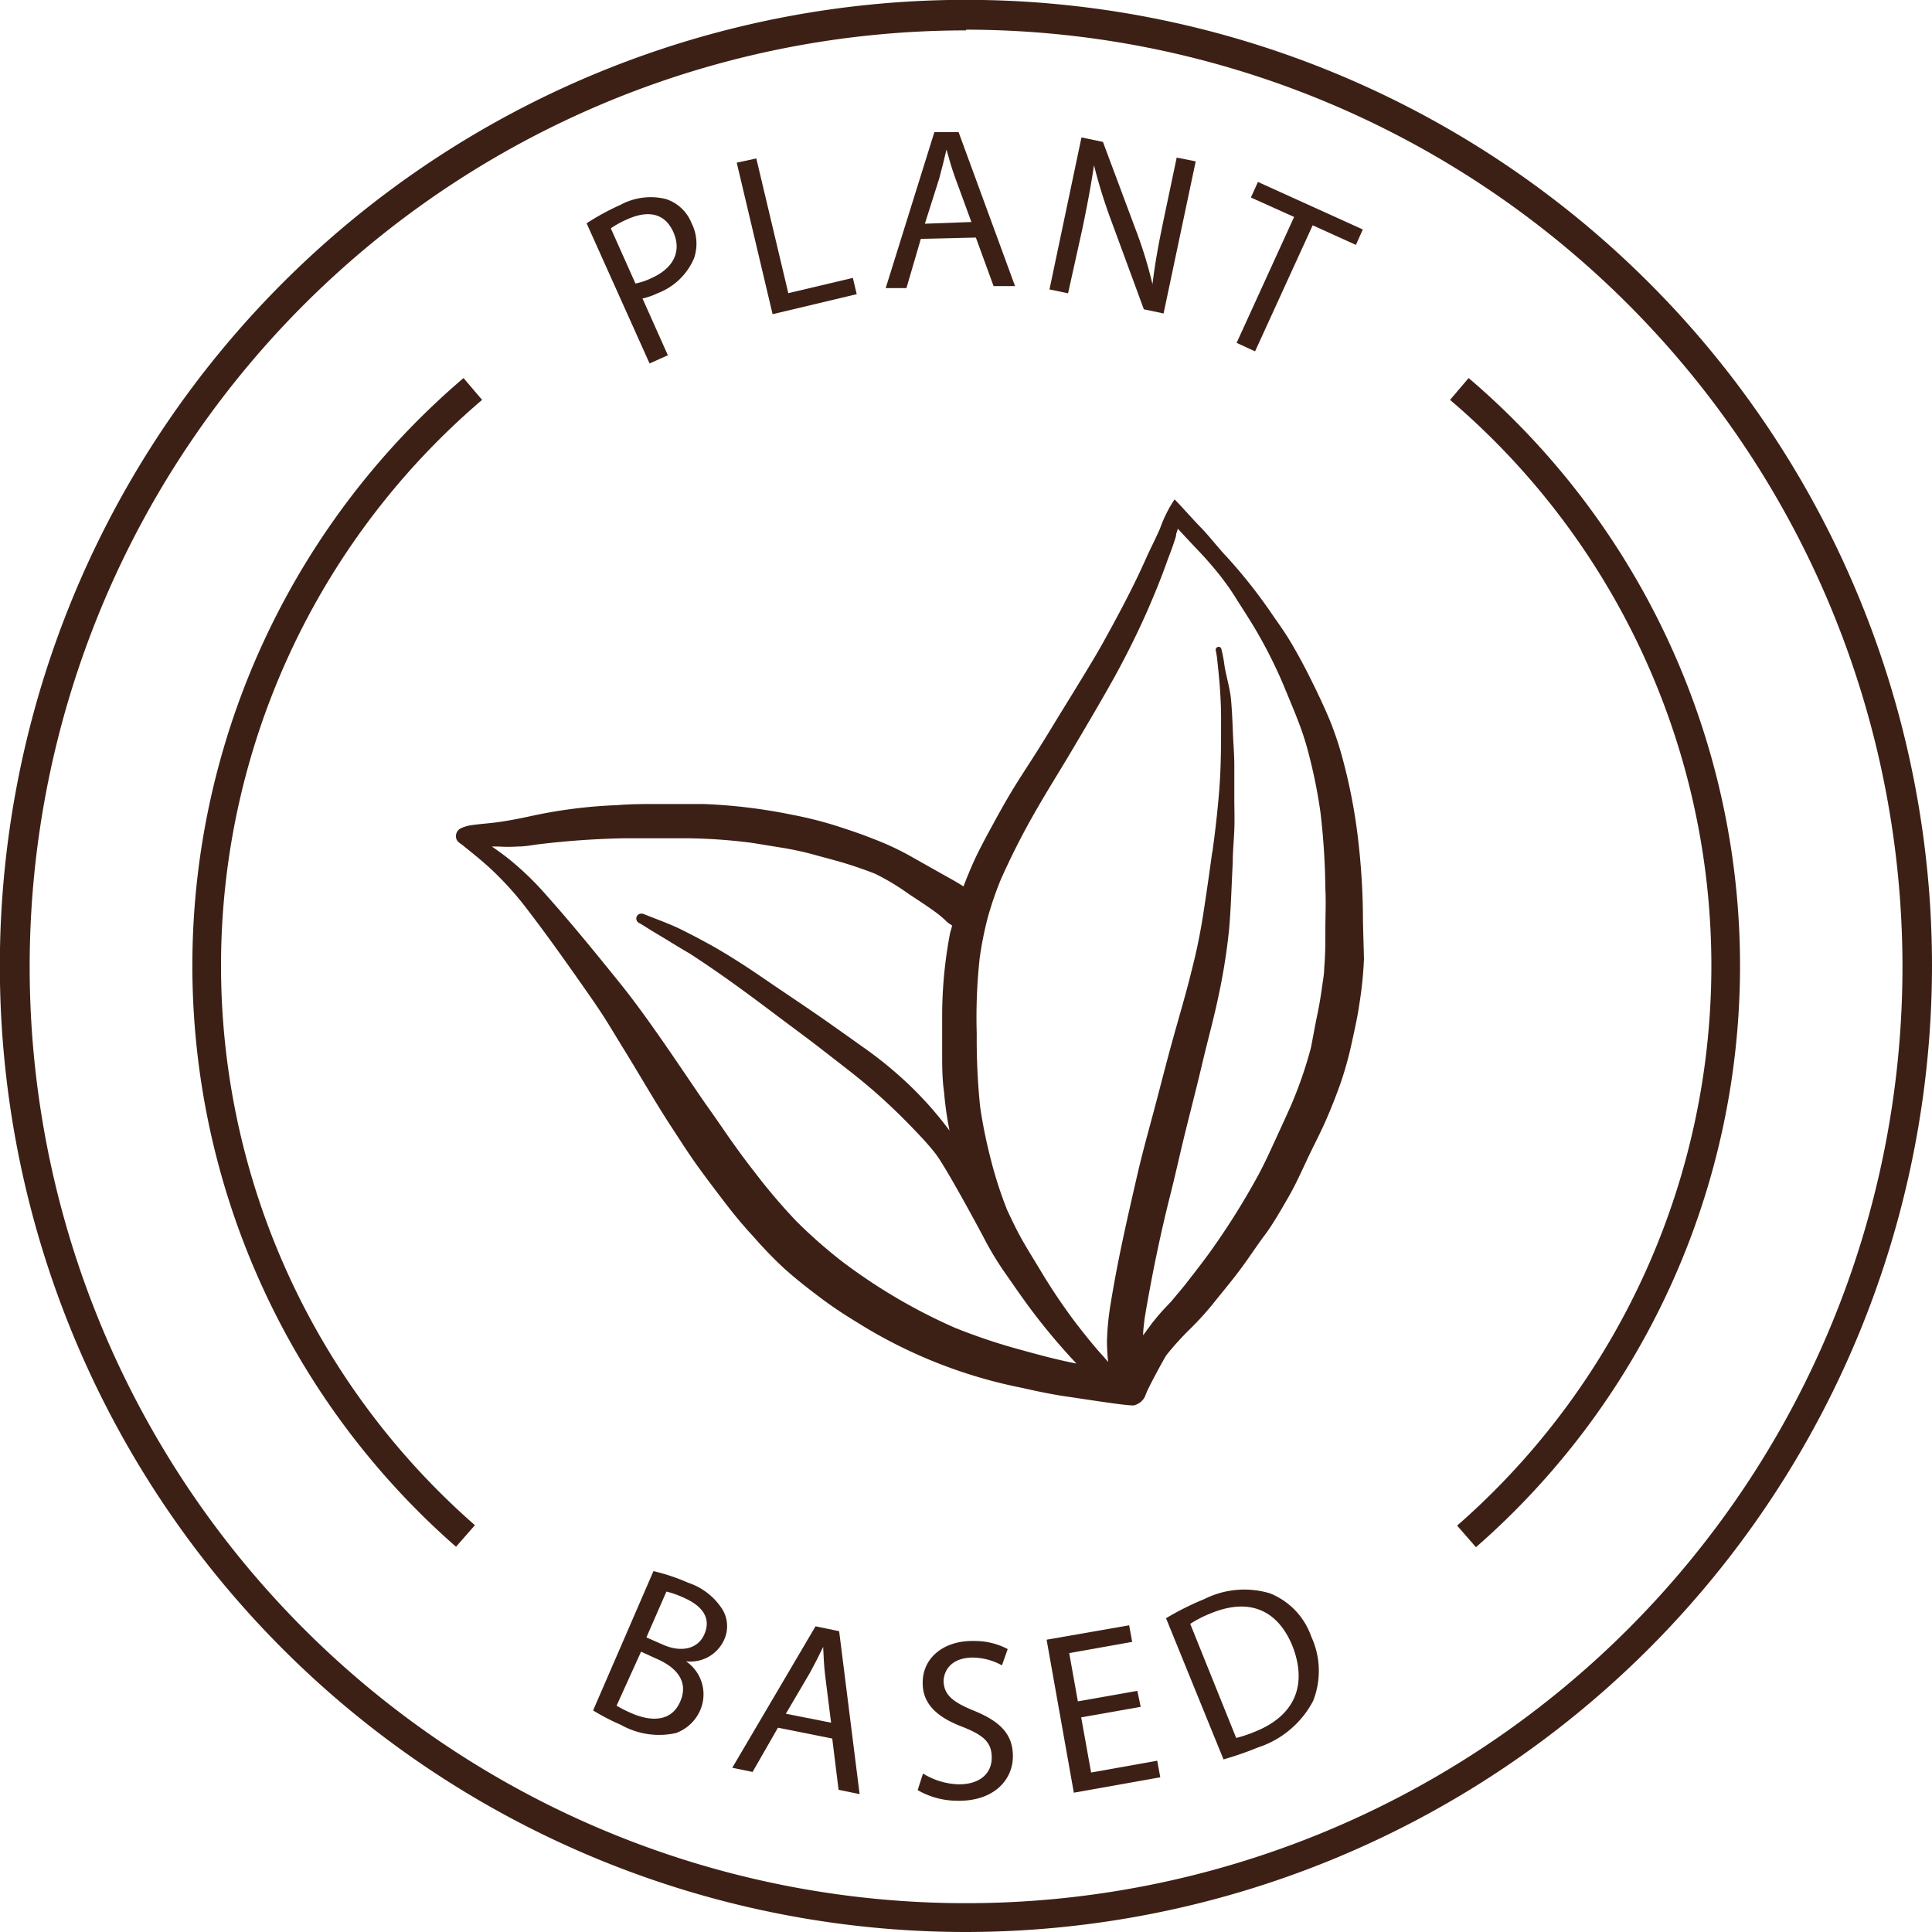 <?xml version="1.0" encoding="utf-8"?><svg xmlns="http://www.w3.org/2000/svg" viewBox="0 0 134.11 134.11"><defs><style>.cls-1{fill:#3d2015;}.cls-2{fill:none;stroke:#3d2015;stroke-miterlimit:10;stroke-width:1.99px;}</style></defs><g id="Layer_2" data-name="Layer 2"><g id="Layer_1-2" data-name="Layer 1"><path class="cls-1" d="M40.72,15.5a17.29,17.29,0,0,1,2.35-1.28,4.41,4.41,0,0,1,3.13-.41A2.86,2.86,0,0,1,48,15.48a3.15,3.15,0,0,1,.18,2.44,4.46,4.46,0,0,1-2.52,2.43,5,5,0,0,1-1.06.37l1.76,3.94-1.27.57Zm3.39,4.18a4.57,4.57,0,0,0,1.1-.37c1.53-.68,2.13-1.85,1.53-3.2s-1.79-1.52-3.19-.89a6.45,6.45,0,0,0-1.15.63Z"/><path class="cls-1" d="M51.14,11.29,52.5,11l2.22,9.35,4.48-1.06.27,1.13-5.84,1.39Z"/><path class="cls-1" d="M63.92,16.58l-1,3.42-1.44,0L64.86,9.17l1.68,0,3.92,10.69-1.49,0-1.23-3.37Zm3.51-1.17L66.3,12.33c-.25-.69-.43-1.33-.6-1.95h0c-.15.64-.31,1.3-.5,2l-1,3.15Z"/><path class="cls-1" d="M72.85,20.09,75.07,9.54l1.49.31,2.26,6.05A30,30,0,0,1,80,19.73h0c.17-1.44.41-2.73.75-4.37l.93-4.42L83,11.2,80.77,21.76l-1.37-.29-2.23-6.06a36.06,36.06,0,0,1-1.23-3.94h0c-.2,1.35-.44,2.63-.8,4.38l-1,4.51Z"/><path class="cls-1" d="M89.83,15.06l-3-1.35.49-1.08,7.28,3.3L94.12,17l-3-1.36-4,8.75-1.28-.59Z"/><path class="cls-1" d="M45.36,109.06a13.65,13.65,0,0,1,2.42.81,4.49,4.49,0,0,1,2.4,1.9,2.26,2.26,0,0,1,.06,2.11,2.57,2.57,0,0,1-2.62,1.44v0a2.77,2.77,0,0,1,1,3.36,2.93,2.93,0,0,1-1.7,1.62,5.38,5.38,0,0,1-3.82-.57,15,15,0,0,1-1.93-1ZM42.8,118.4a9.07,9.07,0,0,0,1.05.53c1.32.57,2.75.62,3.37-.82s-.32-2.41-1.72-3l-1-.46Zm2.07-4.74,1.16.51c1.35.59,2.45.23,2.86-.72.51-1.16-.17-2-1.46-2.56a6.34,6.34,0,0,0-1.17-.41Z"/><path class="cls-1" d="M54,119.93,52.24,123l-1.41-.29,5.78-9.82,1.64.34,1.42,11.31-1.46-.3-.44-3.56Zm3.69-.35-.41-3.26c-.09-.73-.11-1.39-.14-2h0c-.28.59-.59,1.2-.92,1.8l-1.67,2.84Z"/><path class="cls-1" d="M64.07,123.11a5,5,0,0,0,2.49.75c1.42,0,2.26-.72,2.28-1.81s-.55-1.59-2-2.17c-1.74-.65-2.82-1.58-2.79-3.1,0-1.68,1.44-2.91,3.53-2.87a4.9,4.9,0,0,1,2.37.56l-.4,1.13a4.32,4.32,0,0,0-2-.54c-1.47,0-2,.84-2.05,1.58,0,1,.63,1.51,2.11,2.11,1.81.74,2.72,1.63,2.7,3.21S69,125.05,66.44,125a5.53,5.53,0,0,1-2.74-.74Z"/><path class="cls-1" d="M79.18,118.48l-4.13.73.69,3.83,4.59-.82.21,1.15-6,1.07-1.89-10.62,5.73-1,.21,1.15-4.37.78.6,3.35,4.13-.73Z"/><path class="cls-1" d="M80.94,112.33A19.38,19.38,0,0,1,83.6,111a6.18,6.18,0,0,1,4.55-.4,5,5,0,0,1,2.87,3,5.67,5.67,0,0,1,.13,4.47,6.64,6.64,0,0,1-3.83,3.23,23.22,23.22,0,0,1-2.39.83Zm4.87,8.31a9.13,9.13,0,0,0,1.34-.45c2.76-1.12,3.63-3.27,2.54-6-1-2.36-2.89-3.32-5.62-2.21a8.18,8.18,0,0,0-1.45.74Z"/><path class="cls-1" d="M67.06,134.11a67.06,67.06,0,1,1,67.05-67.05A67.13,67.13,0,0,1,67.06,134.11Zm0-132a65,65,0,1,0,65,65A65.06,65.06,0,0,0,67.06,2.06Z"/><path class="cls-1" d="M94.61,63.94c0-1.85-.11-3.7-.32-5.53a38.48,38.48,0,0,0-1.09-5.74A22.59,22.59,0,0,0,92.31,50c-.39-.94-.83-1.86-1.28-2.77s-.91-1.77-1.42-2.63-1-1.5-1.49-2.23a36,36,0,0,0-2.94-3.69c-.55-.57-1.26-1.49-1.82-2.06s-1.78-1.95-1.83-1.95a8.89,8.89,0,0,0-1,2c-.31.72-.68,1.42-1,2.14s-.7,1.52-1.08,2.27-.81,1.57-1.23,2.34-.86,1.58-1.33,2.36c-.93,1.56-1.9,3.11-2.85,4.67-.45.74-.9,1.47-1.37,2.2s-.92,1.42-1.36,2.14-.91,1.56-1.34,2.35-.86,1.58-1.25,2.39c-.3.65-.58,1.32-.84,2-.4-.26-.82-.49-1.23-.72l-2.45-1.38a18.88,18.88,0,0,0-2.58-1.2c-.87-.35-1.75-.64-2.65-.93A27.12,27.12,0,0,0,55,56.56a37.81,37.81,0,0,0-6.17-.75c-.36,0-.72,0-1.09,0l-2,0c-1,0-1.94,0-2.92.08a34.07,34.07,0,0,0-6.11.79c-.66.14-1.32.27-2,.37s-1.27.13-1.91.22a2.64,2.64,0,0,0-.82.23.61.61,0,0,0-.31.7c.05.21.25.33.42.45.79.64,1.59,1.27,2.33,2a22.07,22.07,0,0,1,2.17,2.46c1.16,1.51,2.27,3.06,3.37,4.62.6.86,1.21,1.71,1.78,2.58s1.07,1.73,1.61,2.6c1.06,1.72,2.06,3.47,3.16,5.17.56.85,1.1,1.71,1.69,2.55s1.38,1.88,2.09,2.81,1.29,1.62,2,2.39A29.21,29.21,0,0,0,54.38,88c.84.76,1.75,1.47,2.66,2.15s1.65,1.15,2.5,1.67A33.94,33.94,0,0,0,71,96.35c1,.23,2.06.45,3.11.6s4.35.68,4.62.6a1.2,1.2,0,0,0,.72-.55l.12-.29c.06-.22,1.23-2.42,1.41-2.66a20.13,20.13,0,0,1,1.64-1.81,21,21,0,0,0,1.79-2c.63-.78,1.27-1.55,1.86-2.36s1-1.45,1.54-2.17,1.08-1.67,1.58-2.53.89-1.72,1.3-2.6.84-1.69,1.23-2.55.79-1.87,1.13-2.82a24.88,24.88,0,0,0,.78-2.81c.2-.92.41-1.83.54-2.77a26.16,26.16,0,0,0,.31-3.07C94.66,65.7,94.63,64.82,94.61,63.94ZM89.55,48.55l0,0,0-.09ZM70.9,93.71a40.86,40.86,0,0,1-4.61-1.54,38.94,38.94,0,0,1-7.83-4.6,34.15,34.15,0,0,1-3.2-2.82,40.12,40.12,0,0,1-2.81-3.3c-.59-.75-1.16-1.52-1.71-2.3S49.6,77.49,49,76.66c-1.16-1.68-2.29-3.39-3.47-5.06q-.86-1.23-1.77-2.43c-.69-.9-1.42-1.78-2.14-2.67-1.23-1.51-2.48-3-3.79-4.47a20.82,20.82,0,0,0-2.49-2.39c-.39-.31-.79-.6-1.2-.88l.42,0a11.06,11.06,0,0,0,1.41,0c.47,0,.92-.09,1.38-.15a58.87,58.87,0,0,1,5.94-.42c1.51,0,3,0,4.54,0a38.12,38.12,0,0,1,4.39.32l2.15.35a21.17,21.17,0,0,1,2.36.53c.72.2,1.45.38,2.17.61s1.23.41,1.84.65A16,16,0,0,1,63,62c.67.45,1.35.88,2,1.36a7.49,7.49,0,0,1,.61.51,1.79,1.79,0,0,0,.47.36c0,.18-.09.36-.13.54a30.65,30.65,0,0,0-.55,5.73c0,.87,0,1.74,0,2.6s0,1.79.13,2.69a24.52,24.52,0,0,0,.38,2.69,24.91,24.91,0,0,0-2.62-3,27.55,27.55,0,0,0-3.39-2.8c-1.14-.81-2.27-1.62-3.42-2.41s-2.27-1.53-3.39-2.3-2.3-1.54-3.5-2.23c-.77-.43-1.54-.84-2.33-1.23s-1.76-.73-2.65-1.09H44.5a.34.34,0,0,0-.17.63c.34.19.67.41,1,.61l.9.54c.55.34,1.11.68,1.66,1,1.17.76,2.31,1.55,3.44,2.37s2,1.48,3,2.23,2,1.48,2.95,2.23l-.1-.08c1.1.86,2.22,1.7,3.28,2.61s2.1,1.91,3.07,2.93c.5.52,1,1.06,1.43,1.62.75,1,3,5.17,3.43,6a21.77,21.77,0,0,0,1.48,2.4c.5.72,1,1.44,1.51,2.14a44,44,0,0,0,3.34,4C73.43,94.4,72.16,94.06,70.9,93.71ZM92,64.53c0,.88,0,1.77-.08,2.66,0,.42-.08.83-.14,1.25-.09.67-.2,1.34-.34,2S91.14,72,91,72.72a28.71,28.71,0,0,1-1.38,4c-.36.82-.74,1.63-1.11,2.44S87.67,81,87.2,81.83a51,51,0,0,1-3,4.79c-.52.74-1.08,1.46-1.64,2.18-.4.53-.81,1-1.26,1.54-.24.26-.48.5-.71.76s-.4.48-.6.72l-.64.87c0-.38.06-.76.1-1.14.11-.68.23-1.35.35-2s.29-1.54.45-2.3c.3-1.45.63-2.9,1-4.36s.7-3,1.09-4.56.76-3,1.13-4.57.77-3,1.08-4.47a43,43,0,0,0,.77-4.79c.13-1.53.17-3.07.25-4.6,0-.77.08-1.54.11-2.31s0-1.45,0-2.17,0-1.52,0-2.29-.07-1.54-.1-2.31-.06-1.51-.13-2.27S85.13,47,85,46.22a9.28,9.28,0,0,0-.22-1.17.18.18,0,0,0-.18-.15.21.21,0,0,0-.21.25,5.16,5.16,0,0,1,.09.52c.08.74.16,1.49.21,2.24s.08,1.53.07,2.3c0,1.52,0,3-.12,4.55s-.29,3-.49,4.45c0,0,0-.06,0-.09-.2,1.48-.42,3-.64,4.42-.12.76-.26,1.51-.42,2.26s-.36,1.52-.55,2.28c-.38,1.46-.81,2.9-1.21,4.36s-.79,3-1.2,4.54-.82,3-1.18,4.56-.69,3-1,4.45-.61,3-.85,4.48a18.93,18.93,0,0,0-.26,2.6,14.48,14.48,0,0,0,.08,1.47c-.19-.22-.38-.45-.58-.66-.57-.65-1.1-1.32-1.63-2a41.27,41.27,0,0,1-2.57-3.83c-.41-.68-.84-1.36-1.23-2.06s-.67-1.3-1-2a28.47,28.47,0,0,1-1.12-3.46,35.09,35.09,0,0,1-.75-3.67,45.71,45.71,0,0,1-.24-5.1A38.29,38.29,0,0,1,68,66.55a24.3,24.3,0,0,1,.55-2.8,23.33,23.33,0,0,1,.91-2.67,50.6,50.6,0,0,1,2.32-4.59c.86-1.52,1.8-3,2.68-4.49s1.83-3.09,2.71-4.66,1.71-3.22,2.45-4.89c.51-1.17,1-2.36,1.42-3.56.21-.55.42-1.1.59-1.67,0-.17.08-.34.13-.52.39.43.79.85,1.19,1.28a25.68,25.68,0,0,1,1.76,2,17.45,17.45,0,0,1,1.13,1.62c.41.65.83,1.29,1.22,1.94a33.16,33.16,0,0,1,2.17,4.34l-.1-.22c.12.27.24.55.35.83h0c.26.62.52,1.25.76,1.9a19.85,19.85,0,0,1,.62,2,36,36,0,0,1,.8,4A48.9,48.9,0,0,1,92,61.69C92.05,62.64,92,63.58,92,64.53Z"/><path class="cls-2" d="M32.82,27a52.61,52.61,0,0,0-.51,79.62"/><path class="cls-2" d="M101.8,106.65A52.6,52.6,0,0,0,101.3,27"/></g></g></svg>